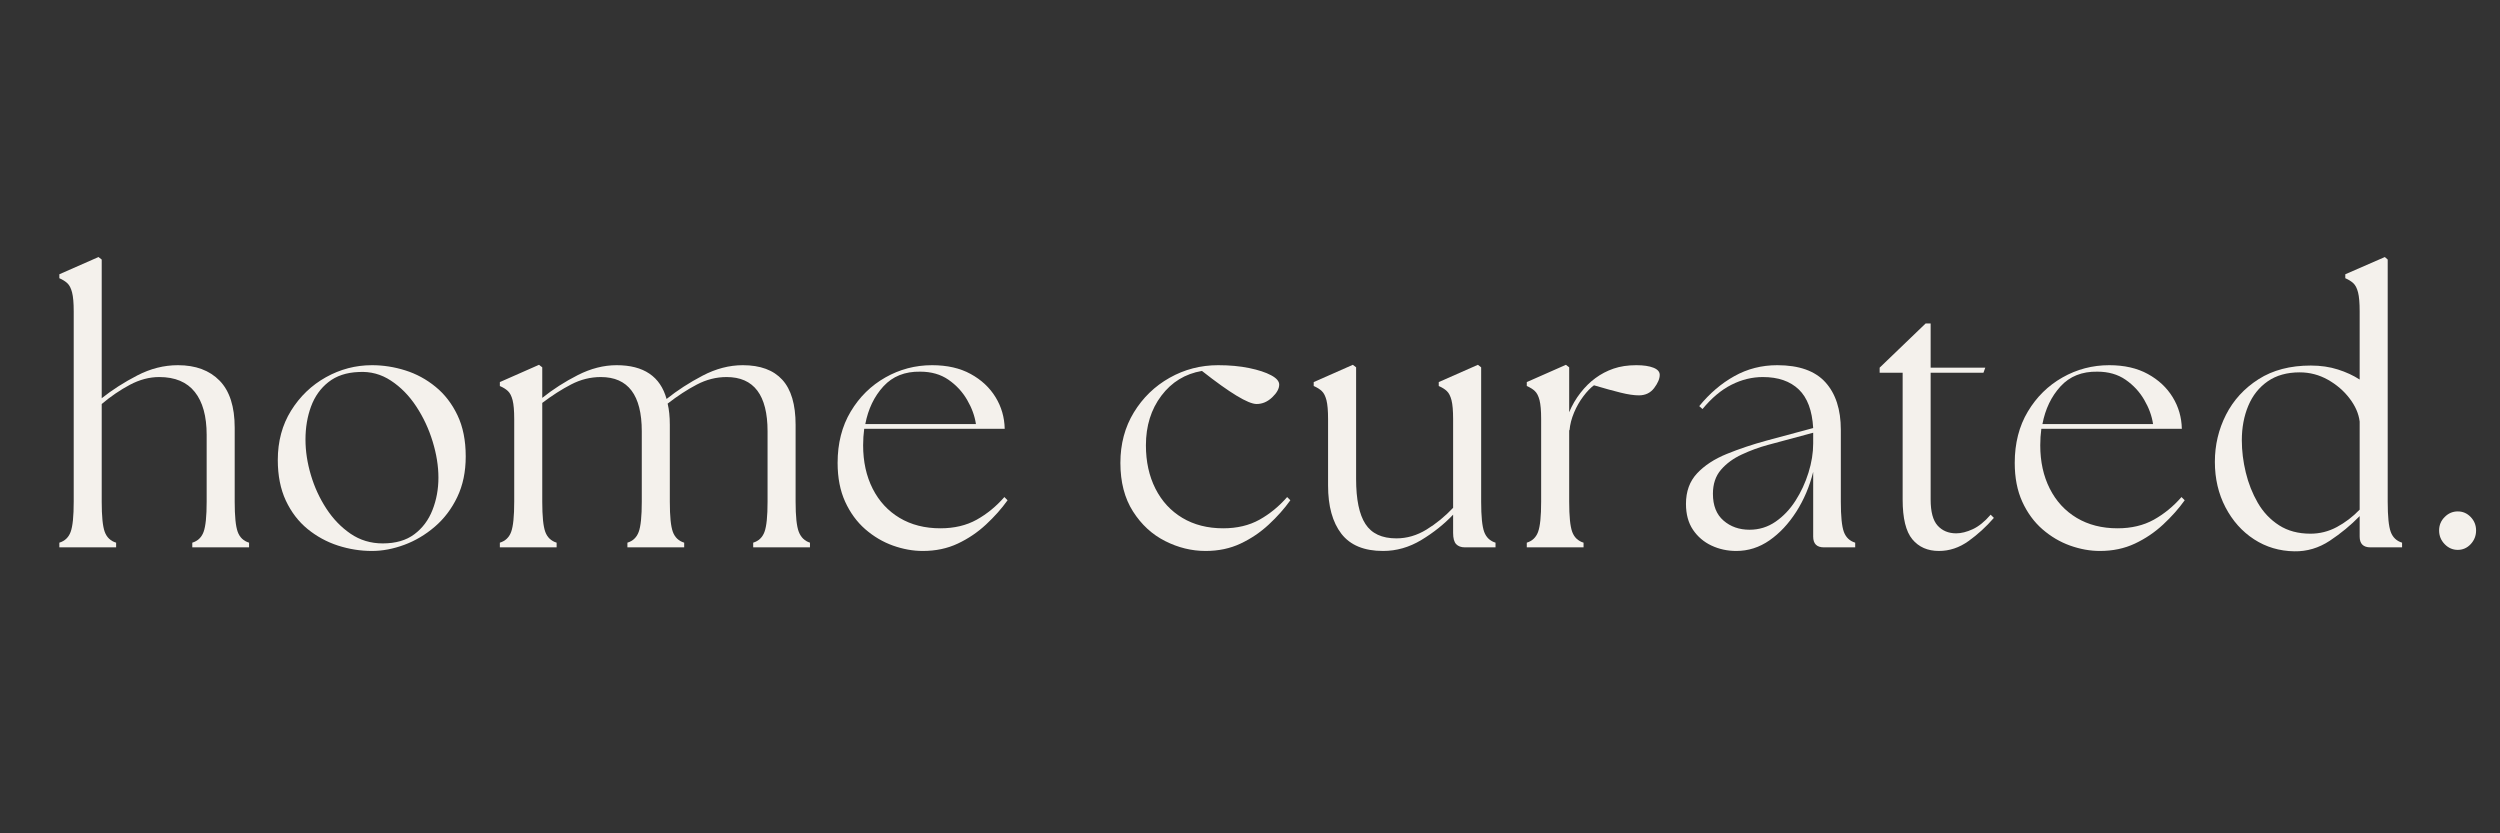 <svg version="1.0" preserveAspectRatio="xMidYMid meet" height="400" viewBox="0 0 900 300" zoomAndPan="magnify" width="1200" xmlns:xlink="http://www.w3.org/1999/xlink" xmlns="http://www.w3.org/2000/svg"><rect x="0" y="0" width="900" height="300" fill="#333333" stroke="none"/><defs><g></g></defs><g fill-opacity="1" fill="#f4f1ec"><g transform="translate(17.866, 197.049)"><g><path d="M 3.5 0 L 3.5 -1.688 C 5.477 -2.289 6.832 -3.582 7.562 -5.562 C 8.301 -7.539 8.672 -11.16 8.672 -16.422 L 8.672 -84.984 C 8.672 -88.004 8.473 -90.27 8.078 -91.781 C 7.691 -93.289 7.129 -94.391 6.391 -95.078 C 5.66 -95.766 4.695 -96.367 3.5 -96.891 L 3.5 -98.312 L 17.594 -104.516 L 18.75 -103.609 L 18.75 -53.688 C 22.551 -56.707 26.82 -59.441 31.562 -61.891 C 36.301 -64.348 41.176 -65.578 46.188 -65.578 C 52.562 -65.578 57.562 -63.723 61.188 -60.016 C 64.812 -56.305 66.625 -50.66 66.625 -43.078 L 66.625 -16.422 C 66.625 -11.16 66.988 -7.539 67.719 -5.562 C 68.445 -3.582 69.805 -2.289 71.797 -1.688 L 71.797 0 L 51.359 0 L 51.359 -1.688 C 53.336 -2.289 54.691 -3.582 55.422 -5.562 C 56.16 -7.539 56.531 -11.16 56.531 -16.422 L 56.531 -40.484 C 56.531 -47.211 55.109 -52.363 52.266 -55.938 C 49.422 -59.52 45.148 -61.312 39.453 -61.312 C 35.922 -61.312 32.406 -60.383 28.906 -58.531 C 25.414 -56.676 22.031 -54.367 18.75 -51.609 L 18.75 -16.422 C 18.75 -11.16 19.113 -7.539 19.844 -5.562 C 20.582 -3.582 21.945 -2.289 23.938 -1.688 L 23.938 0 Z M 3.5 0"></path></g></g></g><g fill-opacity="1" fill="#f4f1ec"><g transform="translate(95.349, 197.049)"><g><path d="M 38.547 1.297 C 34.41 1.297 30.336 0.648 26.328 -0.641 C 22.316 -1.941 18.672 -3.926 15.391 -6.594 C 12.117 -9.27 9.508 -12.676 7.562 -16.812 C 5.625 -20.957 4.656 -25.832 4.656 -31.438 C 4.656 -38.164 6.25 -44.094 9.438 -49.219 C 12.633 -54.352 16.816 -58.363 21.984 -61.25 C 27.16 -64.133 32.68 -65.578 38.547 -65.578 C 42.598 -65.578 46.609 -64.953 50.578 -63.703 C 54.547 -62.453 58.164 -60.488 61.438 -57.812 C 64.719 -55.145 67.348 -51.738 69.328 -47.594 C 71.316 -43.457 72.312 -38.504 72.312 -32.734 C 72.312 -27.211 71.297 -22.336 69.266 -18.109 C 67.242 -13.879 64.551 -10.32 61.188 -7.438 C 57.82 -4.551 54.156 -2.375 50.188 -0.906 C 46.219 0.562 42.336 1.297 38.547 1.297 Z M 14.625 -38.812 C 14.625 -34.664 15.27 -30.414 16.562 -26.062 C 17.852 -21.707 19.707 -17.676 22.125 -13.969 C 24.539 -10.258 27.453 -7.238 30.859 -4.906 C 34.266 -2.582 38.125 -1.422 42.438 -1.422 C 47.094 -1.422 50.883 -2.52 53.812 -4.719 C 56.75 -6.914 58.926 -9.828 60.344 -13.453 C 61.77 -17.078 62.484 -20.957 62.484 -25.094 C 62.484 -29.238 61.789 -33.57 60.406 -38.094 C 59.031 -42.625 57.066 -46.828 54.516 -50.703 C 51.973 -54.586 48.93 -57.691 45.391 -60.016 C 41.859 -62.348 37.984 -63.383 33.766 -63.125 C 29.367 -62.957 25.742 -61.75 22.891 -59.5 C 20.047 -57.258 17.957 -54.328 16.625 -50.703 C 15.289 -47.086 14.625 -43.125 14.625 -38.812 Z M 14.625 -38.812"></path></g></g></g><g fill-opacity="1" fill="#f4f1ec"><g transform="translate(175.807, 197.049)"><g><path d="M 4.141 0 L 4.141 -1.688 C 6.117 -2.289 7.473 -3.582 8.203 -5.562 C 8.941 -7.539 9.312 -11.16 9.312 -16.422 L 9.312 -46.188 C 9.312 -49.195 9.117 -51.457 8.734 -52.969 C 8.348 -54.477 7.785 -55.578 7.047 -56.266 C 6.316 -56.961 5.348 -57.566 4.141 -58.078 L 4.141 -59.5 L 18.234 -65.719 L 19.406 -64.812 L 19.406 -53.812 C 23.281 -56.914 27.547 -59.648 32.203 -62.016 C 36.867 -64.391 41.531 -65.578 46.188 -65.578 C 55.926 -65.578 61.914 -61.523 64.156 -53.422 C 68.039 -56.523 72.375 -59.328 77.156 -61.828 C 81.945 -64.328 86.758 -65.578 91.594 -65.578 C 97.883 -65.578 102.625 -63.832 105.812 -60.344 C 109.008 -56.852 110.609 -51.441 110.609 -44.109 L 110.609 -16.422 C 110.609 -11.16 110.992 -7.539 111.766 -5.562 C 112.547 -3.582 113.883 -2.289 115.781 -1.688 L 115.781 0 L 95.344 0 L 95.344 -1.688 C 97.32 -2.289 98.676 -3.582 99.406 -5.562 C 100.145 -7.539 100.516 -11.16 100.516 -16.422 L 100.516 -41.781 C 100.516 -54.801 95.598 -61.312 85.766 -61.312 C 82.055 -61.312 78.477 -60.406 75.031 -58.594 C 71.582 -56.789 68.086 -54.508 64.547 -51.75 C 65.066 -49.594 65.328 -47.047 65.328 -44.109 L 65.328 -16.422 C 65.328 -11.16 65.691 -7.539 66.422 -5.562 C 67.16 -3.582 68.52 -2.289 70.5 -1.688 L 70.5 0 L 50.062 0 L 50.062 -1.688 C 52.039 -2.289 53.395 -3.582 54.125 -5.562 C 54.863 -7.539 55.234 -11.16 55.234 -16.422 L 55.234 -41.781 C 55.234 -54.801 50.316 -61.312 40.484 -61.312 C 36.773 -61.312 33.219 -60.426 29.812 -58.656 C 26.406 -56.895 22.938 -54.676 19.406 -52 L 19.406 -16.422 C 19.406 -11.16 19.77 -7.539 20.5 -5.562 C 21.238 -3.582 22.598 -2.289 24.578 -1.688 L 24.578 0 Z M 4.141 0"></path></g></g></g><g fill-opacity="1" fill="#f4f1ec"><g transform="translate(296.883, 197.049)"><g><path d="M 35.312 1.297 C 31.781 1.297 28.203 0.648 24.578 -0.641 C 20.953 -1.941 17.629 -3.906 14.609 -6.531 C 11.598 -9.164 9.188 -12.461 7.375 -16.422 C 5.562 -20.391 4.656 -25.051 4.656 -30.406 C 4.656 -37.469 6.227 -43.629 9.375 -48.891 C 12.52 -54.148 16.68 -58.242 21.859 -61.172 C 27.035 -64.109 32.641 -65.578 38.672 -65.578 C 44.109 -65.578 48.742 -64.52 52.578 -62.406 C 56.422 -60.301 59.398 -57.52 61.516 -54.062 C 63.629 -50.613 64.727 -46.82 64.812 -42.688 L 14.234 -42.688 C 13.973 -40.789 13.844 -38.805 13.844 -36.734 C 13.844 -30.867 14.984 -25.672 17.266 -21.141 C 19.555 -16.617 22.789 -13.109 26.969 -10.609 C 31.156 -8.109 36.051 -6.859 41.656 -6.859 C 46.656 -6.859 51.008 -7.891 54.719 -9.953 C 58.426 -12.023 61.75 -14.742 64.688 -18.109 L 65.844 -16.953 C 63.688 -13.93 61.098 -11.02 58.078 -8.219 C 55.066 -5.414 51.68 -3.129 47.922 -1.359 C 44.172 0.41 39.969 1.297 35.312 1.297 Z M 14.625 -44.375 L 54.453 -44.375 C 54.023 -47.301 52.969 -50.207 51.281 -53.094 C 49.602 -55.988 47.363 -58.406 44.562 -60.344 C 41.758 -62.281 38.375 -63.25 34.406 -63.25 C 28.883 -63.344 24.461 -61.578 21.141 -57.953 C 17.828 -54.328 15.656 -49.801 14.625 -44.375 Z M 14.625 -44.375"></path></g></g></g><g fill-opacity="1" fill="#f4f1ec"><g transform="translate(368.933, 197.049)"><g></g></g></g><g fill-opacity="1" fill="#f4f1ec"><g transform="translate(398.685, 197.049)"><g><path d="M 35.312 1.297 C 30.312 1.297 25.461 0.109 20.766 -2.266 C 16.066 -4.641 12.207 -8.195 9.188 -12.938 C 6.164 -17.676 4.656 -23.5 4.656 -30.406 C 4.656 -37.219 6.27 -43.273 9.5 -48.578 C 12.738 -53.879 17.031 -58.035 22.375 -61.047 C 27.727 -64.066 33.551 -65.578 39.844 -65.578 C 43.977 -65.578 47.707 -65.234 51.031 -64.547 C 54.352 -63.859 56.984 -62.992 58.922 -61.953 C 60.859 -60.922 61.828 -59.801 61.828 -58.594 C 61.828 -57.133 60.984 -55.602 59.297 -54 C 57.617 -52.406 55.75 -51.609 53.688 -51.609 C 50.664 -51.609 44.109 -55.578 34.016 -63.516 C 27.984 -62.484 23.113 -59.508 19.406 -54.594 C 15.695 -49.676 13.844 -43.723 13.844 -36.734 C 13.844 -30.867 14.984 -25.672 17.266 -21.141 C 19.555 -16.617 22.789 -13.109 26.969 -10.609 C 31.156 -8.109 36.051 -6.859 41.656 -6.859 C 46.656 -6.859 51.008 -7.891 54.719 -9.953 C 58.426 -12.023 61.75 -14.742 64.688 -18.109 L 65.844 -16.953 C 63.688 -13.93 61.098 -11.02 58.078 -8.219 C 55.066 -5.414 51.68 -3.129 47.922 -1.359 C 44.172 0.41 39.969 1.297 35.312 1.297 Z M 35.312 1.297"></path></g></g></g><g fill-opacity="1" fill="#f4f1ec"><g transform="translate(469.7, 197.049)"><g><path d="M 28.203 1.297 C 21.391 1.297 16.383 -0.77 13.188 -4.906 C 10 -9.051 8.406 -14.832 8.406 -22.25 L 8.406 -46.188 C 8.406 -49.195 8.211 -51.457 7.828 -52.969 C 7.441 -54.477 6.879 -55.578 6.141 -56.266 C 5.41 -56.961 4.441 -57.566 3.234 -58.078 L 3.234 -59.5 L 17.328 -65.719 L 18.5 -64.812 L 18.5 -24.578 C 18.5 -17.242 19.617 -11.852 21.859 -8.406 C 24.098 -4.957 27.805 -3.234 32.984 -3.234 C 36.773 -3.234 40.395 -4.289 43.844 -6.406 C 47.301 -8.52 50.492 -11.129 53.422 -14.234 L 53.422 -46.188 C 53.422 -49.195 53.227 -51.457 52.844 -52.969 C 52.457 -54.477 51.895 -55.578 51.156 -56.266 C 50.426 -56.961 49.457 -57.566 48.25 -58.078 L 48.25 -59.5 L 62.344 -65.719 L 63.516 -64.812 L 63.516 -16.422 C 63.516 -11.16 63.879 -7.539 64.609 -5.562 C 65.348 -3.582 66.707 -2.289 68.688 -1.688 L 68.688 0 L 57.688 0 C 56.312 0 55.254 -0.383 54.516 -1.156 C 53.785 -1.938 53.422 -3.273 53.422 -5.172 L 53.422 -11.766 C 50.148 -8.316 46.332 -5.273 41.969 -2.641 C 37.613 -0.016 33.023 1.297 28.203 1.297 Z M 28.203 1.297"></path></g></g></g><g fill-opacity="1" fill="#f4f1ec"><g transform="translate(545.502, 197.049)"><g><path d="M 4.141 0 L 4.141 -1.688 C 6.117 -2.289 7.473 -3.582 8.203 -5.562 C 8.941 -7.539 9.312 -11.16 9.312 -16.422 L 9.312 -46.188 C 9.312 -49.195 9.117 -51.457 8.734 -52.969 C 8.348 -54.477 7.785 -55.578 7.047 -56.266 C 6.316 -56.961 5.348 -57.566 4.141 -58.078 L 4.141 -59.5 L 18.234 -65.719 L 19.406 -64.812 L 19.406 -48.641 C 20.438 -51.141 21.789 -53.469 23.469 -55.625 C 25.156 -57.781 26.945 -59.547 28.844 -60.922 C 30.832 -62.391 33.008 -63.531 35.375 -64.344 C 37.75 -65.164 40.488 -65.578 43.594 -65.578 C 46.176 -65.578 48.223 -65.273 49.734 -64.672 C 51.242 -64.078 52 -63.219 52 -62.094 C 52 -60.707 51.332 -59.129 50 -57.359 C 48.664 -55.598 46.832 -54.719 44.5 -54.719 C 42.77 -54.719 40.586 -55.039 37.953 -55.688 C 35.328 -56.332 32.117 -57.219 28.328 -58.344 C 27.117 -57.477 25.848 -56.16 24.516 -54.391 C 23.18 -52.629 22.062 -50.672 21.156 -48.516 C 20.25 -46.359 19.707 -44.242 19.531 -42.172 L 19.406 -42.172 L 19.406 -16.422 C 19.406 -11.16 19.77 -7.539 20.5 -5.562 C 21.238 -3.582 22.598 -2.289 24.578 -1.688 L 24.578 0 Z M 4.141 0"></path></g></g></g><g fill-opacity="1" fill="#f4f1ec"><g transform="translate(602.418, 197.049)"><g><path d="M 54.203 0 C 51.617 0 50.328 -1.289 50.328 -3.875 L 50.328 -27.172 C 49.023 -21.91 46.992 -17.125 44.234 -12.812 C 41.473 -8.5 38.258 -5.066 34.594 -2.516 C 30.938 0.023 26.953 1.297 22.641 1.297 C 19.453 1.297 16.477 0.648 13.719 -0.641 C 10.957 -1.941 8.734 -3.844 7.047 -6.344 C 5.367 -8.844 4.531 -11.945 4.531 -15.656 C 4.531 -20.133 5.863 -23.797 8.531 -26.641 C 11.207 -29.492 14.766 -31.82 19.203 -33.625 C 23.648 -35.438 28.414 -37.035 33.5 -38.422 L 50.328 -42.953 C 49.973 -49.242 48.242 -53.875 45.141 -56.844 C 42.035 -59.82 37.723 -61.312 32.203 -61.312 C 28.328 -61.312 24.555 -60.383 20.891 -58.531 C 17.223 -56.676 13.754 -53.766 10.484 -49.797 L 9.312 -50.844 C 13.02 -55.406 17.223 -59 21.922 -61.625 C 26.617 -64.258 31.773 -65.578 37.391 -65.578 C 45.234 -65.578 51.008 -63.531 54.719 -59.438 C 58.426 -55.344 60.281 -49.629 60.281 -42.297 L 60.281 -16.422 C 60.281 -11.16 60.645 -7.539 61.375 -5.562 C 62.113 -3.582 63.473 -2.289 65.453 -1.688 L 65.453 0 Z M 14.234 -19.281 C 14.234 -15.051 15.504 -11.836 18.047 -9.641 C 20.586 -7.441 23.711 -6.344 27.422 -6.344 C 30.867 -6.344 33.992 -7.312 36.797 -9.25 C 39.598 -11.188 41.988 -13.707 43.969 -16.812 C 45.957 -19.914 47.516 -23.281 48.641 -26.906 C 49.766 -30.531 50.328 -34.023 50.328 -37.391 L 50.328 -41.266 L 34.016 -36.875 C 30.828 -36.008 27.703 -34.863 24.641 -33.438 C 21.578 -32.02 19.078 -30.188 17.141 -27.938 C 15.203 -25.695 14.234 -22.812 14.234 -19.281 Z M 14.234 -19.281"></path></g></g></g><g fill-opacity="1" fill="#f4f1ec"><g transform="translate(673.563, 197.049)"><g><path d="M 24.453 1.297 C 20.398 1.297 17.207 -0.102 14.875 -2.906 C 12.551 -5.707 11.391 -10.473 11.391 -17.203 L 11.391 -62.875 L 3.109 -62.875 L 3.109 -64.688 L 19.656 -80.594 L 21.469 -80.594 L 21.469 -64.688 L 41.141 -64.688 L 40.484 -62.875 L 21.469 -62.875 L 21.469 -17.203 C 21.469 -12.805 22.305 -9.68 23.984 -7.828 C 25.672 -5.973 27.895 -5.047 30.656 -5.047 C 32.469 -5.047 34.453 -5.539 36.609 -6.531 C 38.766 -7.52 40.922 -9.266 43.078 -11.766 L 44.234 -10.609 C 41.473 -7.422 38.43 -4.641 35.109 -2.266 C 31.797 0.109 28.242 1.297 24.453 1.297 Z M 24.453 1.297"></path></g></g></g><g fill-opacity="1" fill="#f4f1ec"><g transform="translate(720.648, 197.049)"><g><path d="M 35.312 1.297 C 31.781 1.297 28.203 0.648 24.578 -0.641 C 20.953 -1.941 17.629 -3.906 14.609 -6.531 C 11.598 -9.164 9.188 -12.461 7.375 -16.422 C 5.562 -20.391 4.656 -25.051 4.656 -30.406 C 4.656 -37.469 6.227 -43.629 9.375 -48.891 C 12.52 -54.148 16.68 -58.242 21.859 -61.172 C 27.035 -64.109 32.641 -65.578 38.672 -65.578 C 44.109 -65.578 48.742 -64.52 52.578 -62.406 C 56.422 -60.301 59.398 -57.52 61.516 -54.062 C 63.629 -50.613 64.727 -46.82 64.812 -42.688 L 14.234 -42.688 C 13.973 -40.789 13.844 -38.805 13.844 -36.734 C 13.844 -30.867 14.984 -25.672 17.266 -21.141 C 19.555 -16.617 22.789 -13.109 26.969 -10.609 C 31.156 -8.109 36.051 -6.859 41.656 -6.859 C 46.656 -6.859 51.008 -7.891 54.719 -9.953 C 58.426 -12.023 61.75 -14.742 64.688 -18.109 L 65.844 -16.953 C 63.688 -13.93 61.098 -11.02 58.078 -8.219 C 55.066 -5.414 51.68 -3.129 47.922 -1.359 C 44.172 0.41 39.969 1.297 35.312 1.297 Z M 14.625 -44.375 L 54.453 -44.375 C 54.023 -47.301 52.969 -50.207 51.281 -53.094 C 49.602 -55.988 47.363 -58.406 44.562 -60.344 C 41.758 -62.281 38.375 -63.25 34.406 -63.25 C 28.883 -63.344 24.461 -61.578 21.141 -57.953 C 17.828 -54.328 15.656 -49.801 14.625 -44.375 Z M 14.625 -44.375"></path></g></g></g><g fill-opacity="1" fill="#f4f1ec"><g transform="translate(792.698, 197.049)"><g><path d="M 33.25 1.422 C 27.895 1.336 23.062 -0.102 18.75 -2.906 C 14.445 -5.707 11.02 -9.547 8.469 -14.422 C 5.926 -19.297 4.656 -24.75 4.656 -30.781 C 4.656 -36.82 5.988 -42.473 8.656 -47.734 C 11.332 -52.992 15.238 -57.258 20.375 -60.531 C 25.508 -63.812 31.785 -65.453 39.203 -65.453 C 42.734 -65.453 45.984 -64.977 48.953 -64.031 C 51.93 -63.082 54.539 -61.875 56.781 -60.406 L 56.781 -84.984 C 56.781 -88.004 56.586 -90.27 56.203 -91.781 C 55.816 -93.289 55.254 -94.391 54.516 -95.078 C 53.785 -95.766 52.816 -96.367 51.609 -96.891 L 51.609 -98.312 L 65.844 -104.516 L 66.875 -103.609 L 66.875 -16.422 C 66.875 -11.16 67.238 -7.539 67.969 -5.562 C 68.707 -3.582 70.066 -2.289 72.047 -1.688 L 72.047 0 L 60.672 0 C 58.078 0 56.781 -1.289 56.781 -3.875 L 56.781 -11.25 C 53.594 -7.977 50.016 -5.023 46.047 -2.391 C 42.078 0.234 37.812 1.504 33.25 1.422 Z M 14.359 -38.547 C 14.359 -34.754 14.832 -30.895 15.781 -26.969 C 16.727 -23.039 18.172 -19.395 20.109 -16.031 C 22.055 -12.676 24.602 -9.984 27.75 -7.953 C 30.895 -5.93 34.664 -4.922 39.062 -4.922 C 42.426 -4.922 45.594 -5.719 48.562 -7.312 C 51.539 -8.906 54.281 -10.992 56.781 -13.578 L 56.781 -45.281 C 56.438 -48.125 55.227 -50.898 53.156 -53.609 C 51.094 -56.328 48.488 -58.57 45.344 -60.344 C 42.195 -62.113 38.812 -63 35.188 -63 C 30.613 -63 26.773 -61.922 23.672 -59.766 C 20.566 -57.609 18.238 -54.676 16.688 -50.969 C 15.133 -47.258 14.359 -43.117 14.359 -38.547 Z M 14.359 -38.547"></path></g></g></g><g fill-opacity="1" fill="#f4f1ec"><g transform="translate(870.311, 197.049)"><g><path d="M 14.484 0.906 C 12.672 0.906 11.098 0.219 9.766 -1.156 C 8.43 -2.539 7.766 -4.18 7.766 -6.078 C 7.766 -7.973 8.43 -9.586 9.766 -10.922 C 11.098 -12.266 12.672 -12.938 14.484 -12.938 C 16.297 -12.938 17.848 -12.266 19.141 -10.922 C 20.43 -9.586 21.078 -7.973 21.078 -6.078 C 21.078 -4.18 20.43 -2.539 19.141 -1.156 C 17.848 0.219 16.297 0.906 14.484 0.906 Z M 14.484 0.906"></path></g></g></g></svg>